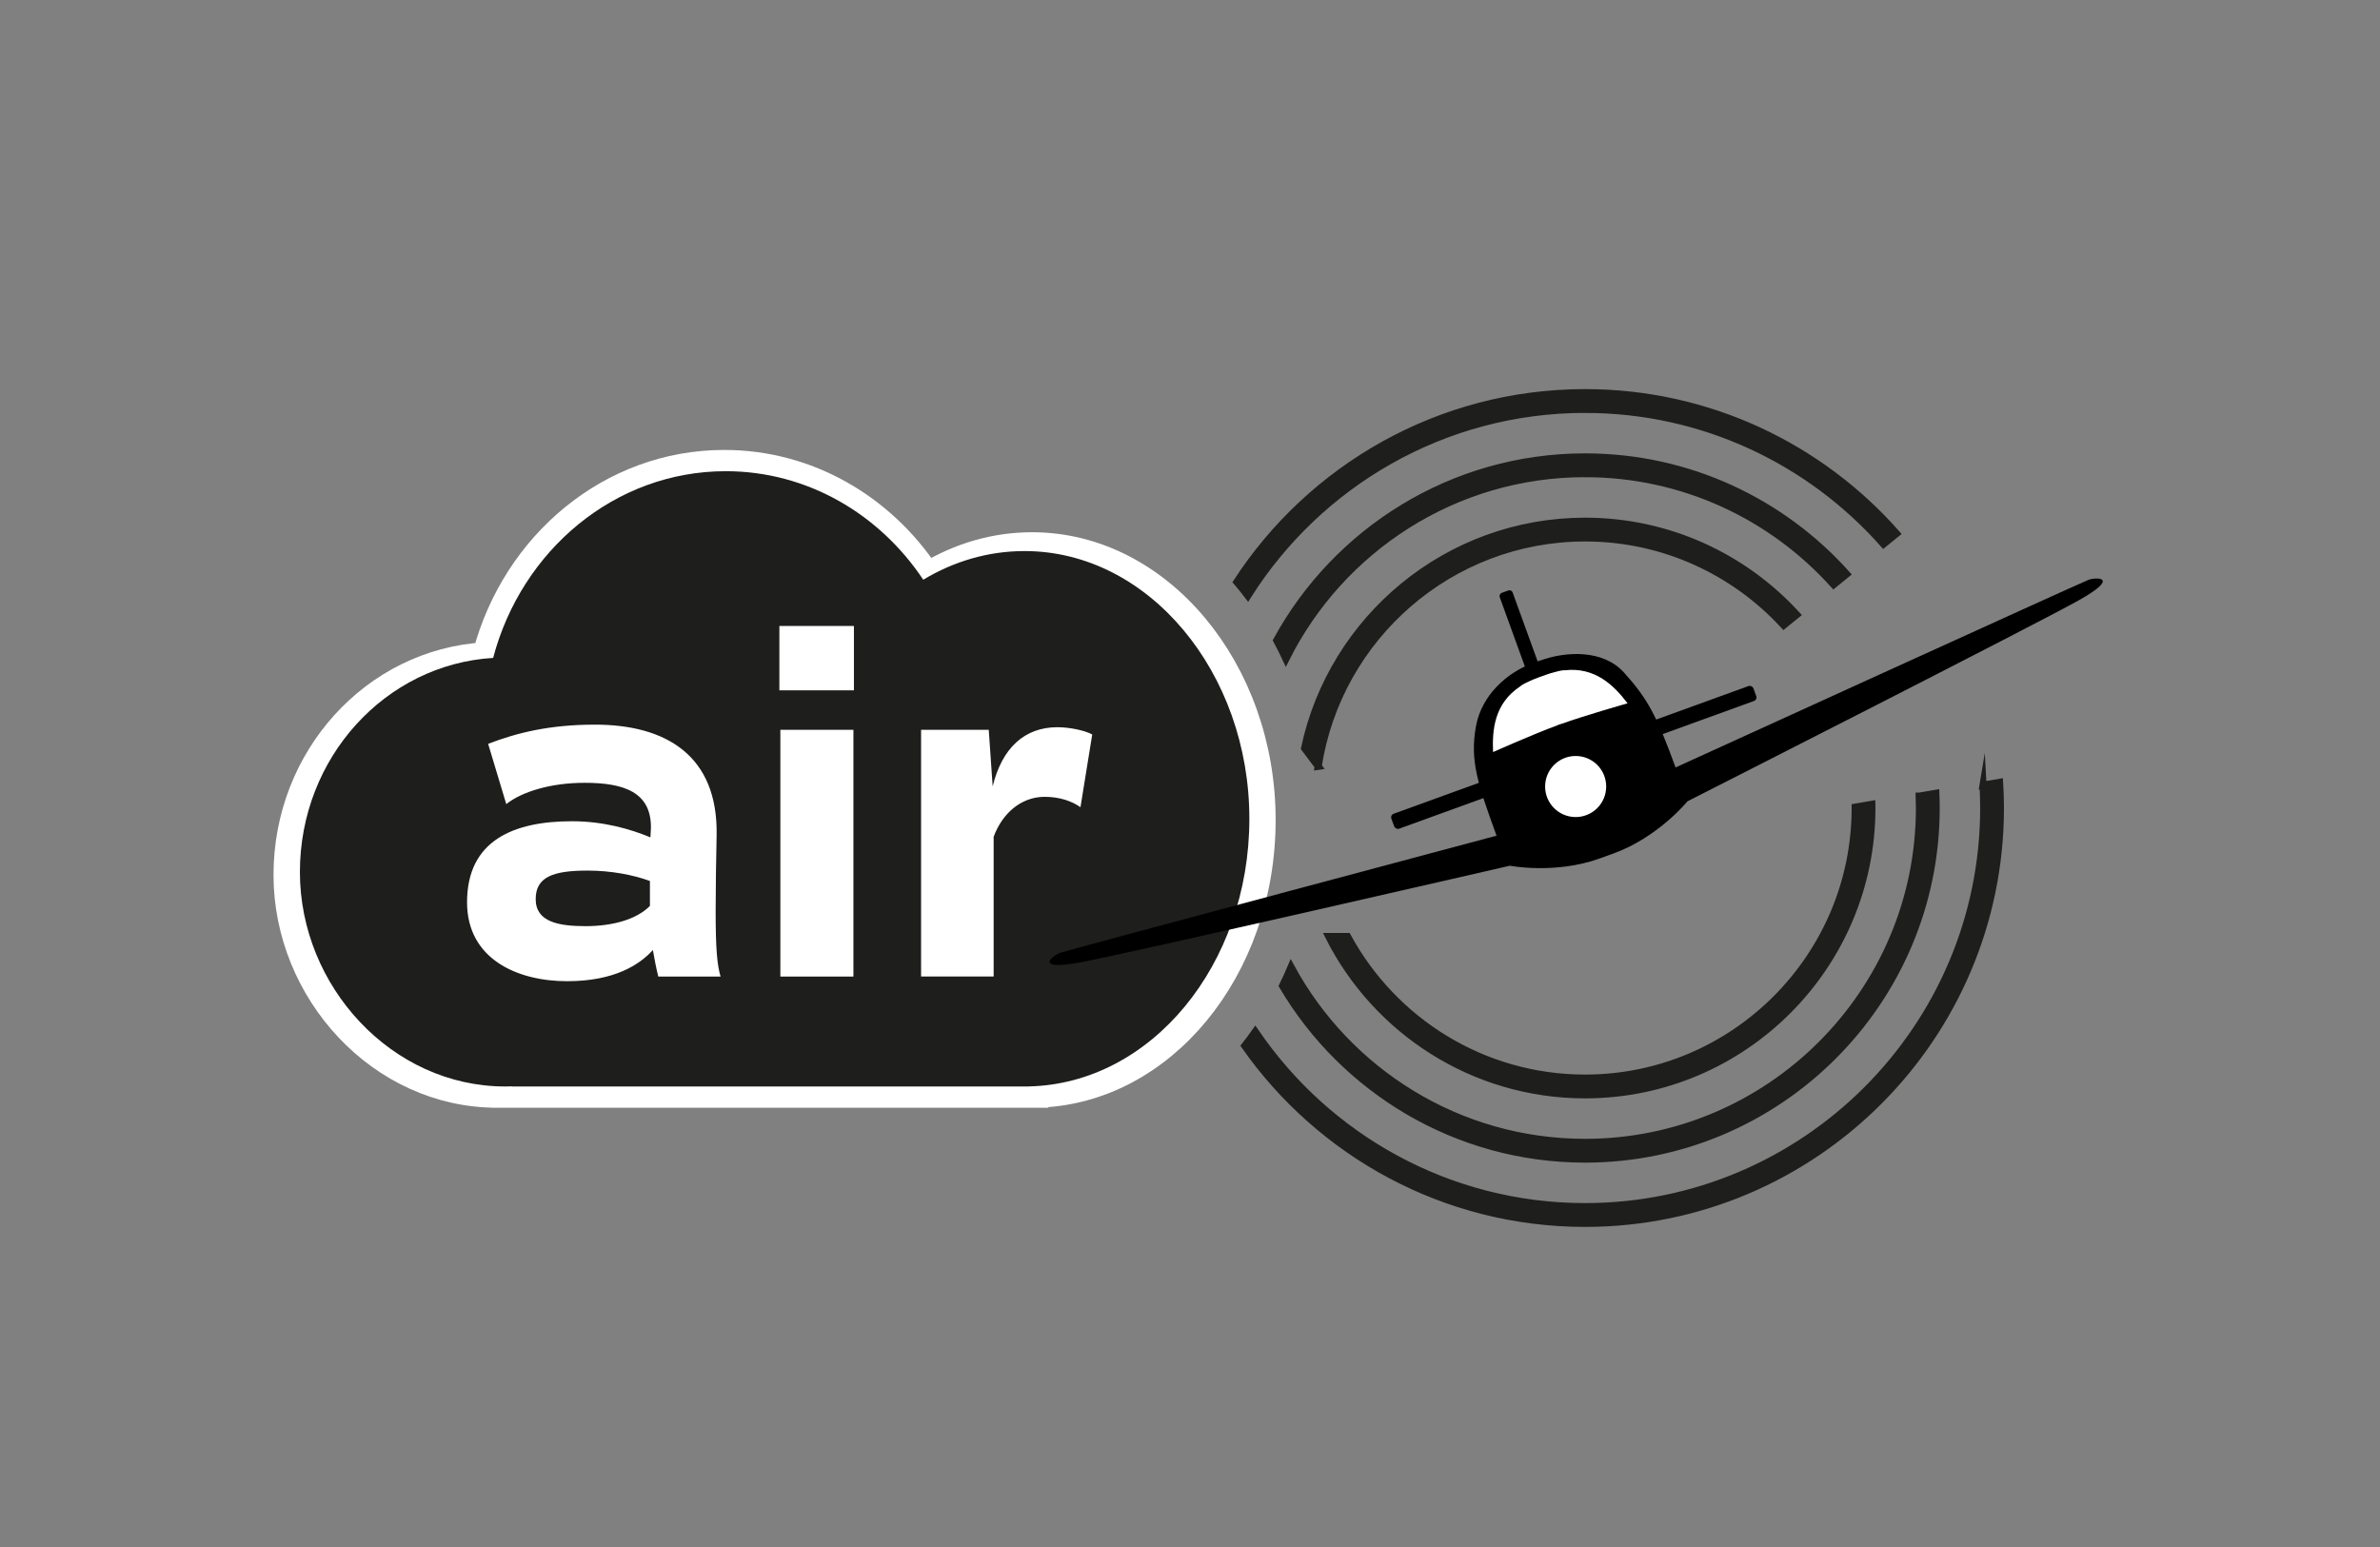 <?xml version="1.0" encoding="UTF-8"?><svg id="Ebene_2" xmlns="http://www.w3.org/2000/svg" viewBox="0 0 1000 650"><rect x="0" y="0" width="1000" height="650" fill="#808080" stroke="none"/><defs><style>.cls-1,.cls-2{fill:#fff;}.cls-3,.cls-4{fill:#1e1e1c;}.cls-2{stroke:#fff;stroke-width:10px;}.cls-2,.cls-4{stroke-miterlimit:10;}.cls-4{stroke:#1e1e1c;stroke-width:3px;}</style></defs><path class="cls-2" d="M433.67,228.63c-15.78,0-30.68,4.47-43.86,12.4-18.93-28.42-50.17-46.98-85.51-46.98-47.96,0-88.39,34.2-100.72,80.84-46.66,2.81-83.66,43.24-83.66,92.69s39.78,92.85,88.86,92.85c1.01,0,2.02-.02,3.02-.05v.05h223.67v-.02c52.92-1.15,95.51-52.59,95.51-115.88s-43.58-115.9-97.33-115.9"/><path class="cls-3" d="M453.97,339.16c-3.71-2.62-8.86-4.36-15.04-4.36-10.09,0-17.93,7.2-21.43,16.8v58.7h-30.49v-103.66h28.43l1.65,23.79c3.91-16.15,13.39-24.88,27.2-24.88,4.94,0,11.54,1.31,14.63,3.06l-4.94,30.55ZM358.79,290.06h-31.32v-27.06h31.32v27.06ZM358.58,410.31h-30.7v-103.66h30.7v103.66ZM276.59,410.31c-.82-3.27-1.65-7.42-2.27-11.13-5.56,6.11-16.07,13.09-36.05,13.09-21.01,0-42.03-9.38-42.03-33.17,0-25.97,19.57-34.04,44.09-34.04,13.18,0,24.52,3.27,32.96,6.77l.21-3.93c.2-15.06-11.33-18.99-27.82-18.99-14.21,0-26.37,3.71-32.96,8.95l-7.62-25.32c11.95-4.58,25.54-8.07,44.91-8.07,29.67,0,51.71,12.87,51.09,46.48-.21,10.26-.41,21.82-.41,31.86,0,15.93.62,22.48,2.06,27.5h-26.16ZM430.48,231.54c-15.31,0-29.77,4.34-42.56,12.04-18.37-27.58-48.69-45.6-82.98-45.6-46.55,0-85.78,33.19-97.74,78.45-45.28,2.73-81.19,41.96-81.19,89.96s38.61,90.11,86.24,90.11c.98,0,1.96-.02,2.93-.05v.05h217.07v-.02c51.35-1.12,92.69-51.04,92.69-112.46s-42.29-112.48-94.45-112.48"/><path class="cls-3" d="M225.08,377.79c0,9.6,9.68,11.35,21.01,11.35s21.43-2.84,26.99-8.51v-10.47c-7.21-2.62-16.48-4.37-26.16-4.37-14.42,0-21.84,2.62-21.84,12"/><path d="M877.55,243.62c-3.14,1.14-173.53,78.84-173.53,78.84-7.96-21.95-12.05-29.27-21.74-39.95-8.75-9.65-24.29-8.9-35.03-5.01l-.02-.03c-.33.12-.66.24-1,.37-.13.04-.25.09-.38.13h0c-.1.03-.21.07-.31.11-.1.04-.21.07-.31.11h0c-.13.05-.25.1-.38.15-.34.12-.67.23-1,.35v.03c-10.73,3.89-21.33,13.48-23.67,26.3-2.66,14.53.66,24.16,8.62,46.11,0,0-180.28,48.09-183.42,49.23s-11.41,7.69,8.55,4c19.95-3.69,180.45-40.61,180.45-40.61,0,0,19.09,3.72,37.91-3.1l2.45-.89.75-.27,2.45-.89c18.82-6.82,31.08-21.92,31.08-21.92,0,0,146.85-74.55,164.52-84.51,17.68-9.96,7.13-9.68,4-8.55Z"/><circle class="cls-1" cx="662.04" cy="330.47" r="12.83"/><rect x="583.87" y="334.79" width="44.1" height="6.68" rx="1.6" ry="1.6" transform="translate(-78.98 226.86) rotate(-19.94)"/><rect x="694.54" y="295.09" width="44.1" height="6.68" rx="1.6" ry="1.6" transform="translate(-58.81 262.21) rotate(-19.94)"/><rect x="617.79" y="266.43" width="44.1" height="5.77" rx="1.4" ry="1.4" transform="translate(674.85 -424) rotate(70.06)"/><path class="cls-1" d="M683.85,295.51c-5.74-7.54-13.59-15.33-26.42-13.88-.66-.05-1.88.13-3.95.71-1.33.32-2.7.74-4.13,1.25-.56.2-1.08.4-1.59.58-.51.18-1.04.37-1.59.57-1.43.52-2.75,1.08-3.97,1.68-1.96.89-3,1.53-3.48,1.99-10.78,7.12-11.81,18.12-11.38,27.59,0,0,17.32-7.72,26.84-11.17.33-.12.64-.26.93-.41.32-.07.65-.16.98-.28,9.52-3.45,27.76-8.63,27.76-8.63Z"/><path class="cls-4" d="M666,172c49.86,0,94.7,21.91,125.41,56.6l5.44-4.42c-32-36.27-78.79-59.19-130.85-59.19-61.22,0-115.17,31.69-146.32,79.53.19.22.38.44.57.66,1.39,1.66,2.75,3.35,4.07,5.08,29.7-46.99,82.11-78.27,141.69-78.27Z"/><path class="cls-4" d="M833.22,329.9c.18,3.18.28,6.38.28,9.6,0,92.36-75.14,167.5-167.5,167.5-57.55,0-108.4-29.17-138.57-73.5-1.42,2.01-2.88,3.99-4.4,5.93,31.58,45.06,83.89,74.58,142.97,74.58,96.22,0,174.5-78.28,174.5-174.5,0-3.63-.12-7.22-.34-10.79l-6.94,1.19Z"/><path class="cls-4" d="M666,199c41.42,0,78.71,18.02,104.45,46.63l5.44-4.42c-27.03-30.19-66.27-49.22-109.88-49.22-55.84,0-104.53,31.19-129.57,77.07,1.36,2.53,2.65,5.1,3.87,7.71,23.08-46.07,70.75-77.78,125.7-77.78Z"/><path class="cls-4" d="M806.4,334.52c.06,1.65.1,3.31.1,4.98,0,77.47-63.03,140.5-140.5,140.5-53.27,0-99.72-29.8-123.53-73.61-1.12,2.65-2.32,5.26-3.59,7.83,25.68,43.52,73.04,72.78,127.13,72.78,81.33,0,147.5-66.17,147.5-147.5,0-2.07-.05-4.13-.14-6.18l-6.96,1.2Z"/><path class="cls-4" d="M553.85,321.98c8.45-54.29,55.52-95.97,112.15-95.97,32.98,0,62.72,14.14,83.47,36.68l5.44-4.42c-22.05-24.11-53.74-39.26-88.91-39.26-57.82,0-106.26,40.94-117.85,95.36l5.71,7.61Z"/><path class="cls-4" d="M786.48,337.95l-6.98,1.2c0,.12,0,.23,0,.35,0,62.58-50.92,113.5-113.5,113.5-43.05,0-80.58-24.09-99.81-59.5h-7.89c19.84,39.4,60.66,66.5,107.7,66.5,66.44,0,120.5-54.06,120.5-120.5,0-.52-.01-1.03-.02-1.55Z"/></svg>